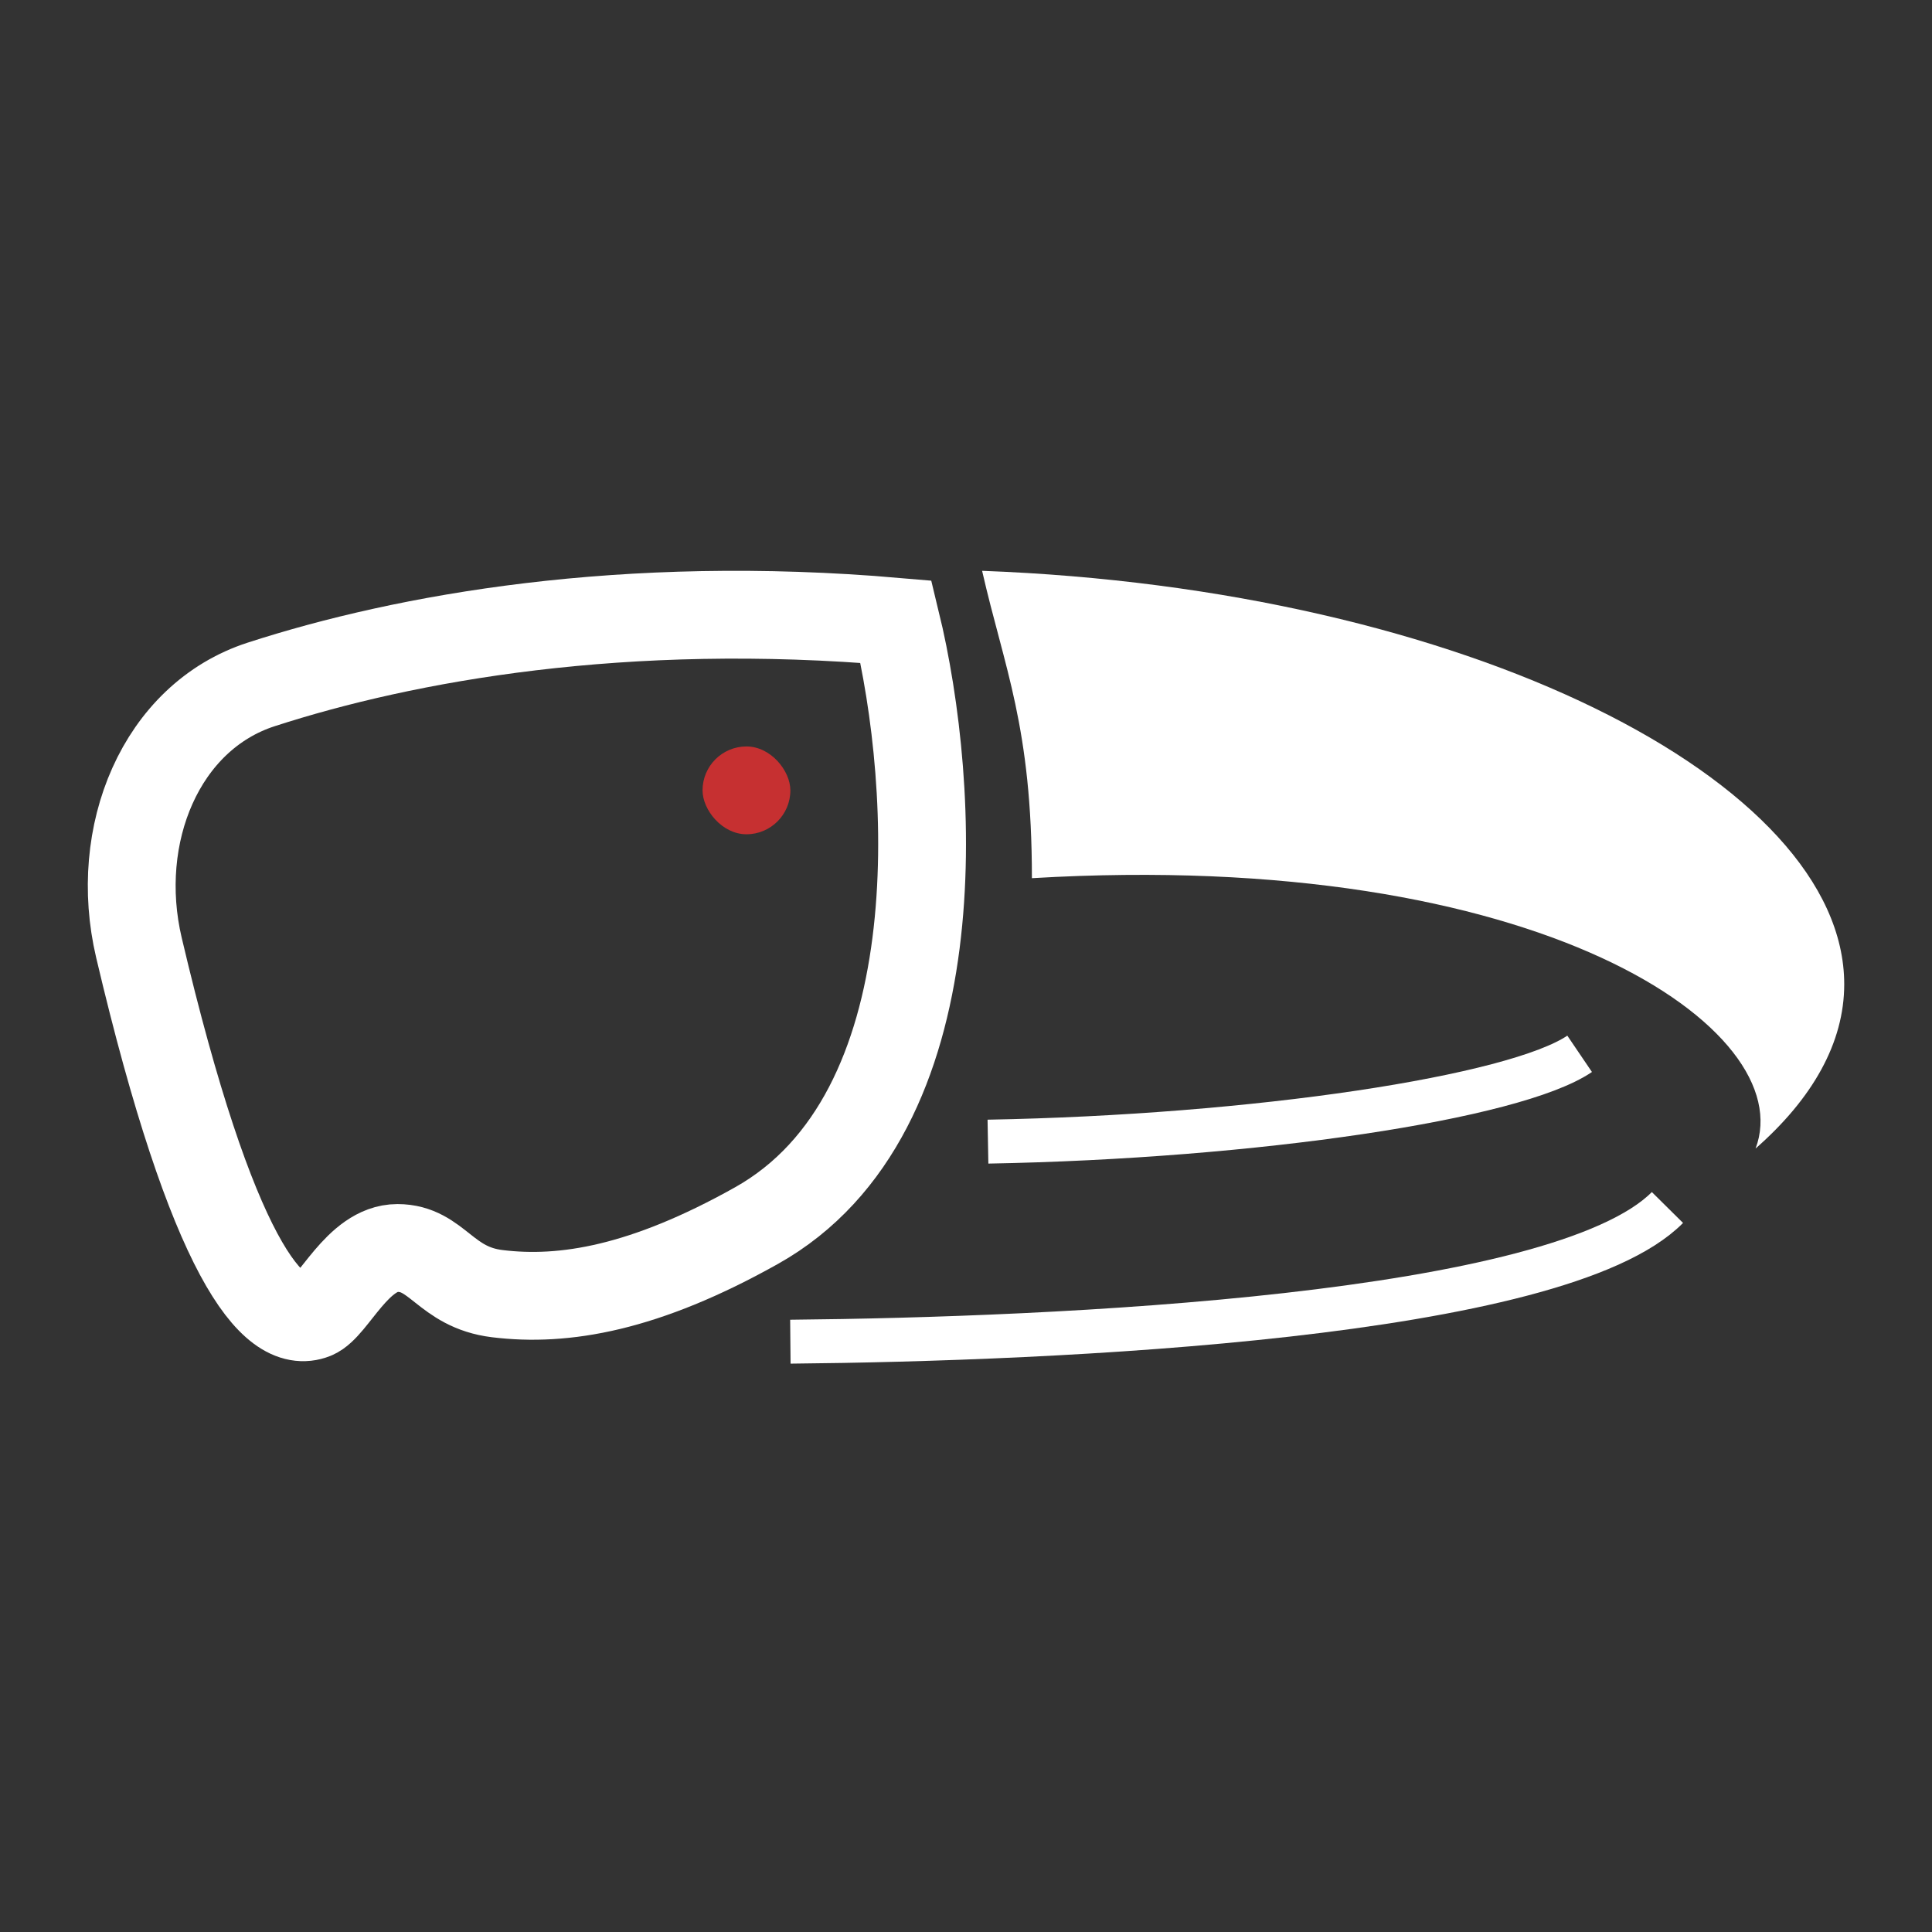 <svg width="44" height="44" viewBox="0 0 44 44" fill="none" xmlns="http://www.w3.org/2000/svg">
<rect x="0" y="0" width="44" height="44" fill="#333333" stroke="none"/>
<g clip-path="url(#clip0_4731_28642)">
<path d="M23.501 20C35.092 19.313 41.001 23.465 39.982 26.157C41.277 25.02 42.001 23.752 42.001 22.415C42.001 17.795 33.394 13.41 22.367 13C22.871 15.215 23.501 16.544 23.501 20Z" fill="white"/>
<path d="M18 30.556C24 30.5 35.5 30 37.975 27.5" stroke="white"/>
<path d="M35.975 24C34.5 25 28.578 25.89 22.5 26" stroke="white"/>
<path d="M20.407 14.159C14.209 13.624 9.236 14.522 5.949 15.587C3.665 16.326 2.557 19.005 3.164 21.582C4.832 28.662 6.223 30.325 7.154 29.951C7.591 29.775 8.141 28.422 9.052 28.422C9.962 28.422 10.136 29.317 11.325 29.462C12.845 29.649 14.679 29.342 17.228 27.913C21.77 25.366 21.316 17.895 20.407 14.159Z" stroke="white" stroke-width="2"/>
<rect x="16" y="17" width="2" height="2" rx="1" fill="#C63031"/>
</g>
<defs>
<clipPath id="clip0_4731_28642">
<rect width="40" height="40" fill="white" transform="translate(2 2)"/>
</clipPath>
</defs>
</svg>
